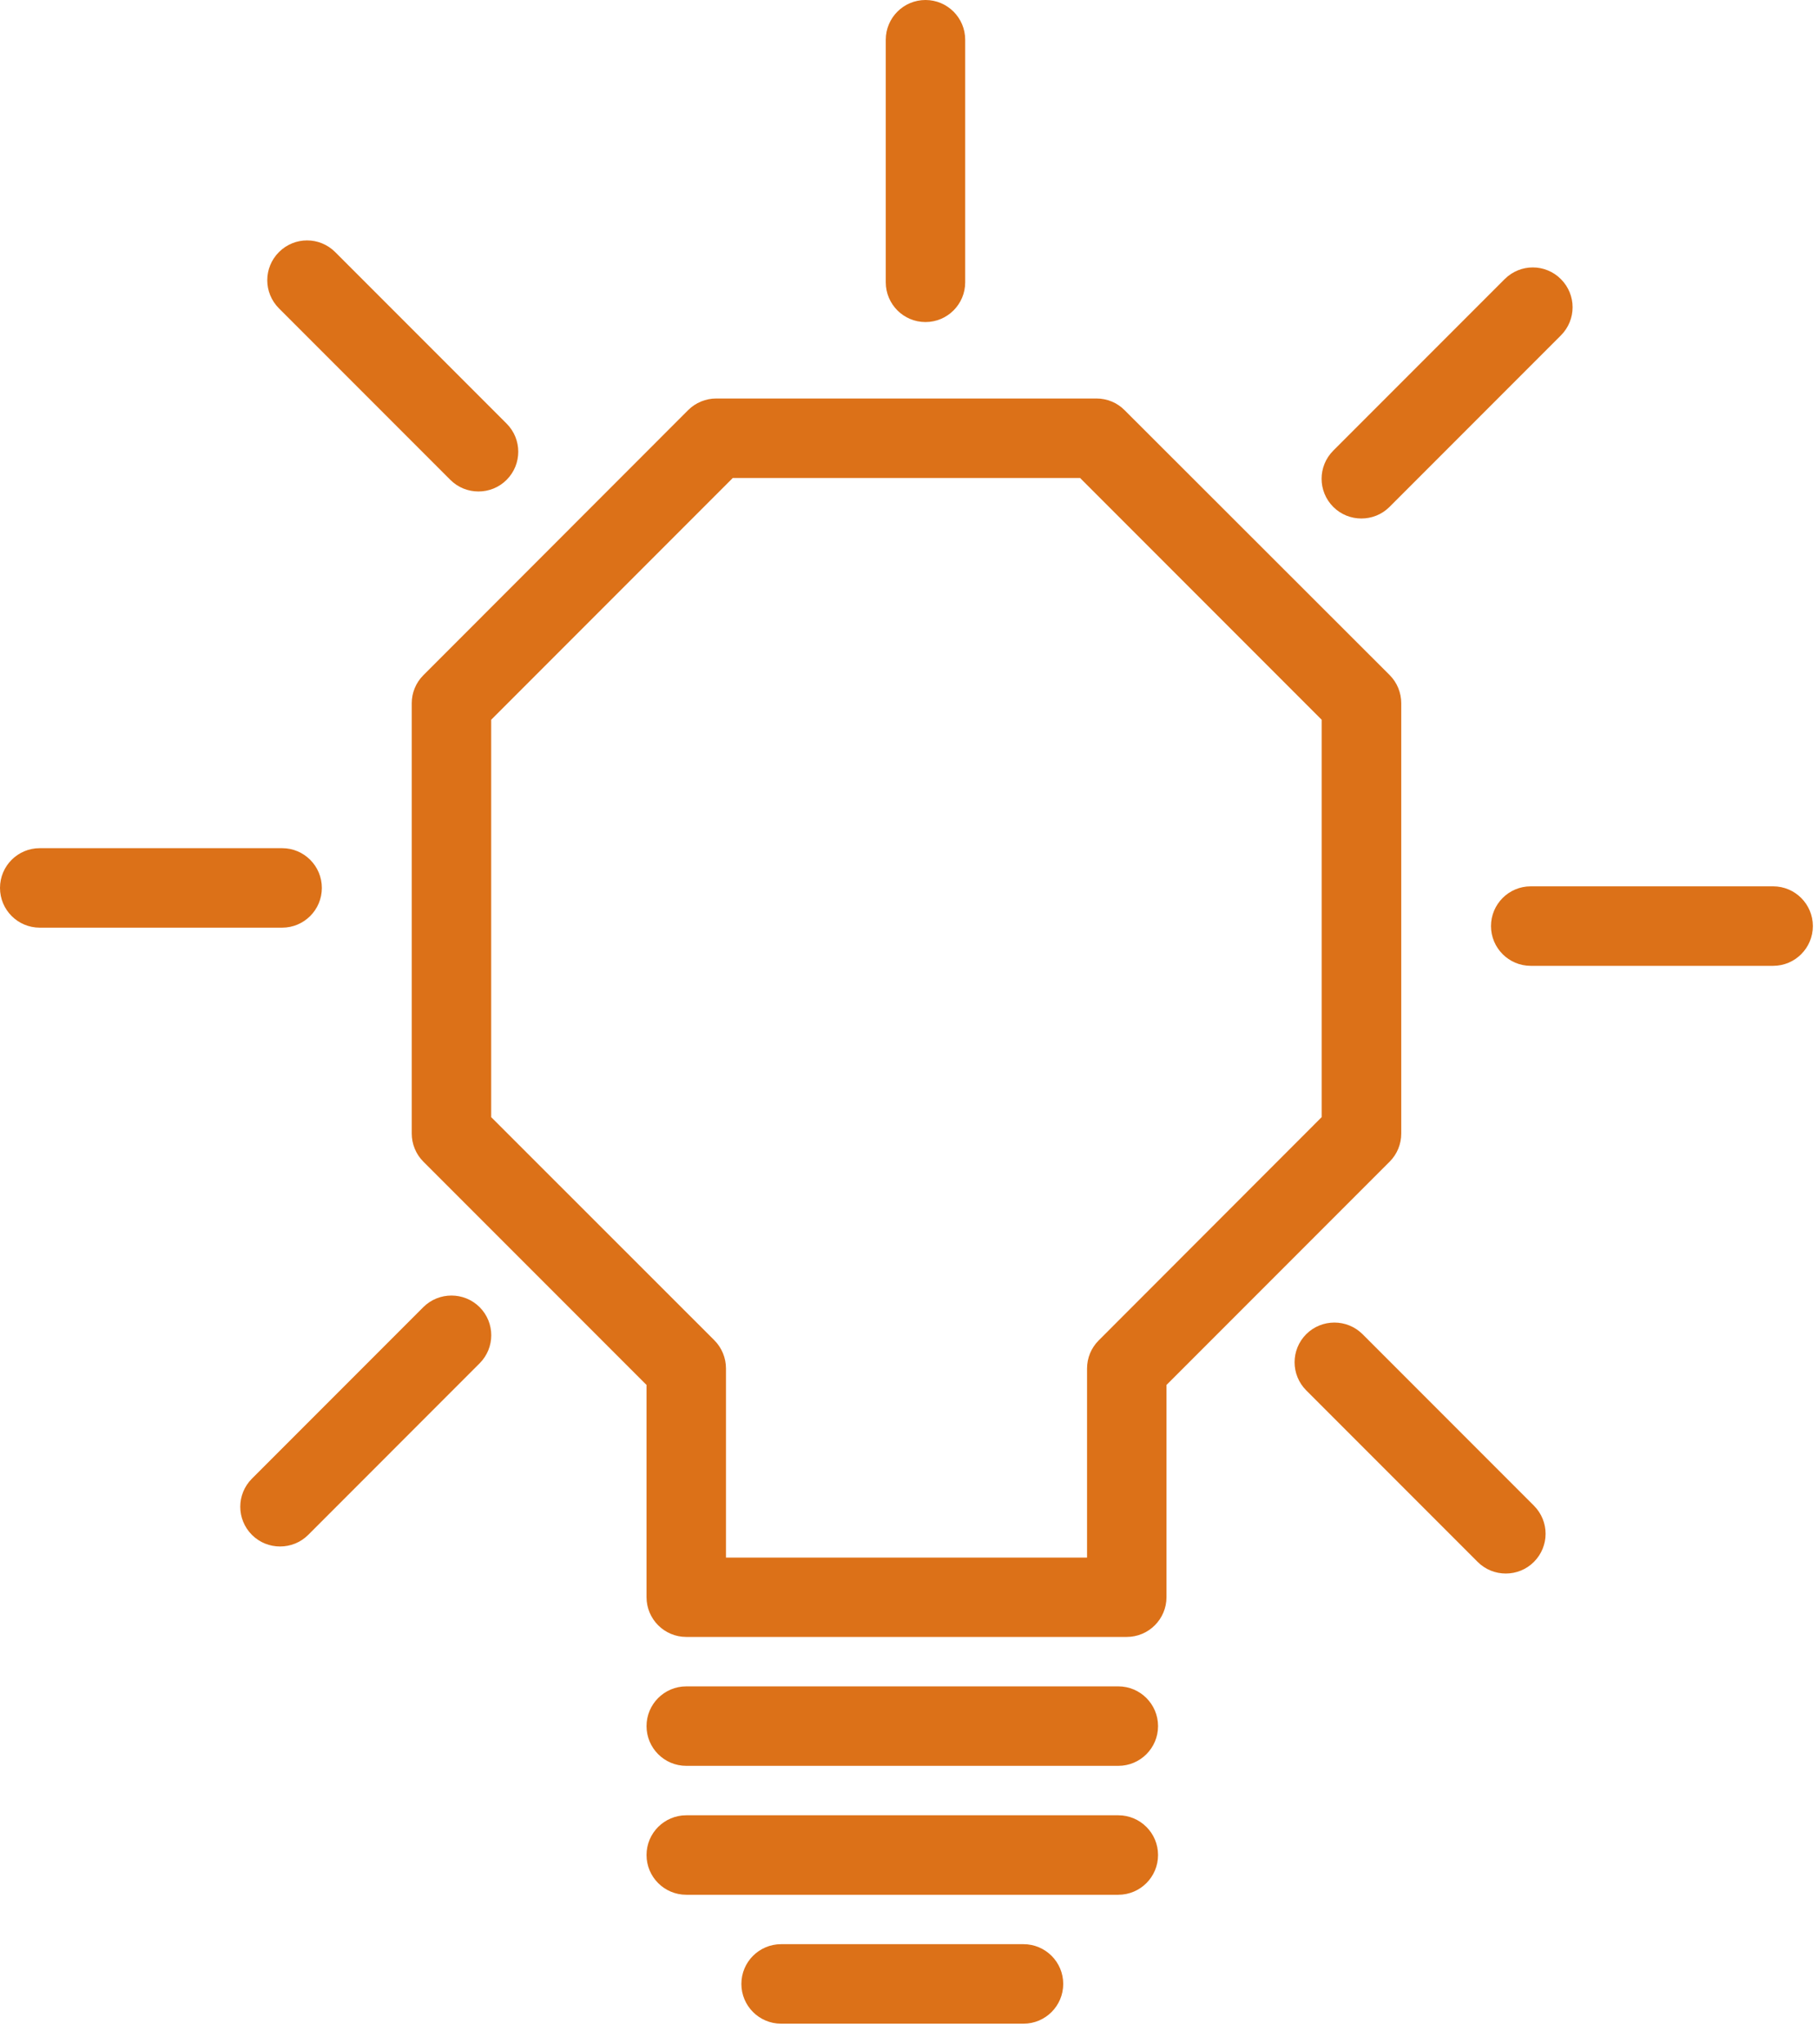 <?xml version="1.0" encoding="UTF-8"?> <svg xmlns="http://www.w3.org/2000/svg" width="89" height="100" viewBox="0 0 89 100" fill="none"><path d="M20.157 34.404V55.456C20.157 55.969 20.359 56.467 20.725 56.832L31.651 67.758V78.14C31.651 79.214 32.522 80.085 33.595 80.085H55.16C56.233 80.085 57.105 79.214 57.105 78.14V67.758L68.031 56.832C68.396 56.467 68.598 55.977 68.598 55.456V34.404C68.598 33.891 68.396 33.393 68.031 33.028L55.051 20.064C54.686 19.698 54.196 19.496 53.675 19.496H35.065C34.552 19.496 34.054 19.698 33.689 20.064L20.725 33.035C20.359 33.401 20.157 33.891 20.157 34.404ZM24.046 35.213L35.874 23.384H52.874L64.702 35.213V54.655L53.784 65.581C53.418 65.947 53.216 66.436 53.216 66.957V76.204H35.54V66.95C35.54 66.436 35.337 65.939 34.972 65.573L24.046 54.655V35.213Z" fill="#DC7118"></path><path d="M54.748 82.504H33.596C32.522 82.504 31.651 83.375 31.651 84.448C31.651 85.521 32.522 86.392 33.596 86.392H54.748C55.821 86.392 56.692 85.521 56.692 84.448C56.692 83.375 55.821 82.504 54.748 82.504Z" fill="#DC7118"></path><path d="M56.692 90.755C56.692 89.681 55.821 88.811 54.748 88.811H33.596C32.522 88.811 31.651 89.681 31.651 90.755C31.651 91.828 32.522 92.699 33.596 92.699H54.748C55.821 92.699 56.692 91.828 56.692 90.755Z" fill="#DC7118"></path><path d="M20.725 63.949L12.334 72.34C11.572 73.102 11.572 74.331 12.334 75.093C12.715 75.474 13.213 75.66 13.71 75.66C14.208 75.66 14.706 75.474 15.087 75.093L23.478 66.701C24.24 65.939 24.24 64.711 23.478 63.949C22.716 63.194 21.487 63.194 20.725 63.949Z" fill="#DC7118"></path><path d="M1.944 45.385H13.812C14.885 45.385 15.756 44.514 15.756 43.44C15.756 42.367 14.885 41.496 13.812 41.496H1.944C0.871 41.496 0 42.367 0 43.44C0 44.514 0.871 45.385 1.944 45.385Z" fill="#DC7118"></path><path d="M22.047 23.477C22.428 23.858 22.926 24.045 23.424 24.045C23.921 24.045 24.419 23.858 24.8 23.477C25.562 22.715 25.562 21.486 24.8 20.724L16.409 12.333C15.647 11.571 14.418 11.571 13.656 12.333C12.894 13.095 12.894 14.324 13.656 15.086L22.047 23.477Z" fill="#DC7118"></path><path d="M45.307 15.756C46.38 15.756 47.251 14.885 47.251 13.812V1.944C47.251 0.871 46.38 0 45.307 0C44.234 0 43.363 0.871 43.363 1.944V13.812C43.363 14.885 44.234 15.756 45.307 15.756Z" fill="#DC7118"></path><path d="M66.646 25.367C67.144 25.367 67.642 25.181 68.023 24.8L76.414 16.409C77.176 15.646 77.176 14.418 76.414 13.656C75.652 12.893 74.423 12.893 73.661 13.656L65.27 22.047C64.508 22.809 64.508 24.038 65.27 24.8C65.651 25.181 66.149 25.367 66.646 25.367Z" fill="#DC7118"></path><path d="M72.992 45.307C72.992 46.381 73.863 47.252 74.936 47.252H86.804C87.877 47.252 88.748 46.381 88.748 45.307C88.748 44.234 87.877 43.363 86.804 43.363H74.936C73.863 43.363 72.992 44.234 72.992 45.307Z" fill="#DC7118"></path><path d="M63.948 65.271C63.186 66.033 63.186 67.262 63.948 68.024L72.339 76.415C72.72 76.796 73.218 76.983 73.716 76.983C74.213 76.983 74.711 76.796 75.092 76.415C75.854 75.653 75.854 74.424 75.092 73.662L66.701 65.271C65.939 64.516 64.71 64.516 63.948 65.271Z" fill="#DC7118"></path><path d="M38.238 95.117C37.165 95.117 36.294 95.988 36.294 97.061C36.294 98.135 37.165 99.006 38.238 99.006H50.105C51.179 99.006 52.05 98.135 52.05 97.061C52.05 95.988 51.179 95.117 50.105 95.117H38.238Z" fill="#DC7118"></path></svg> 